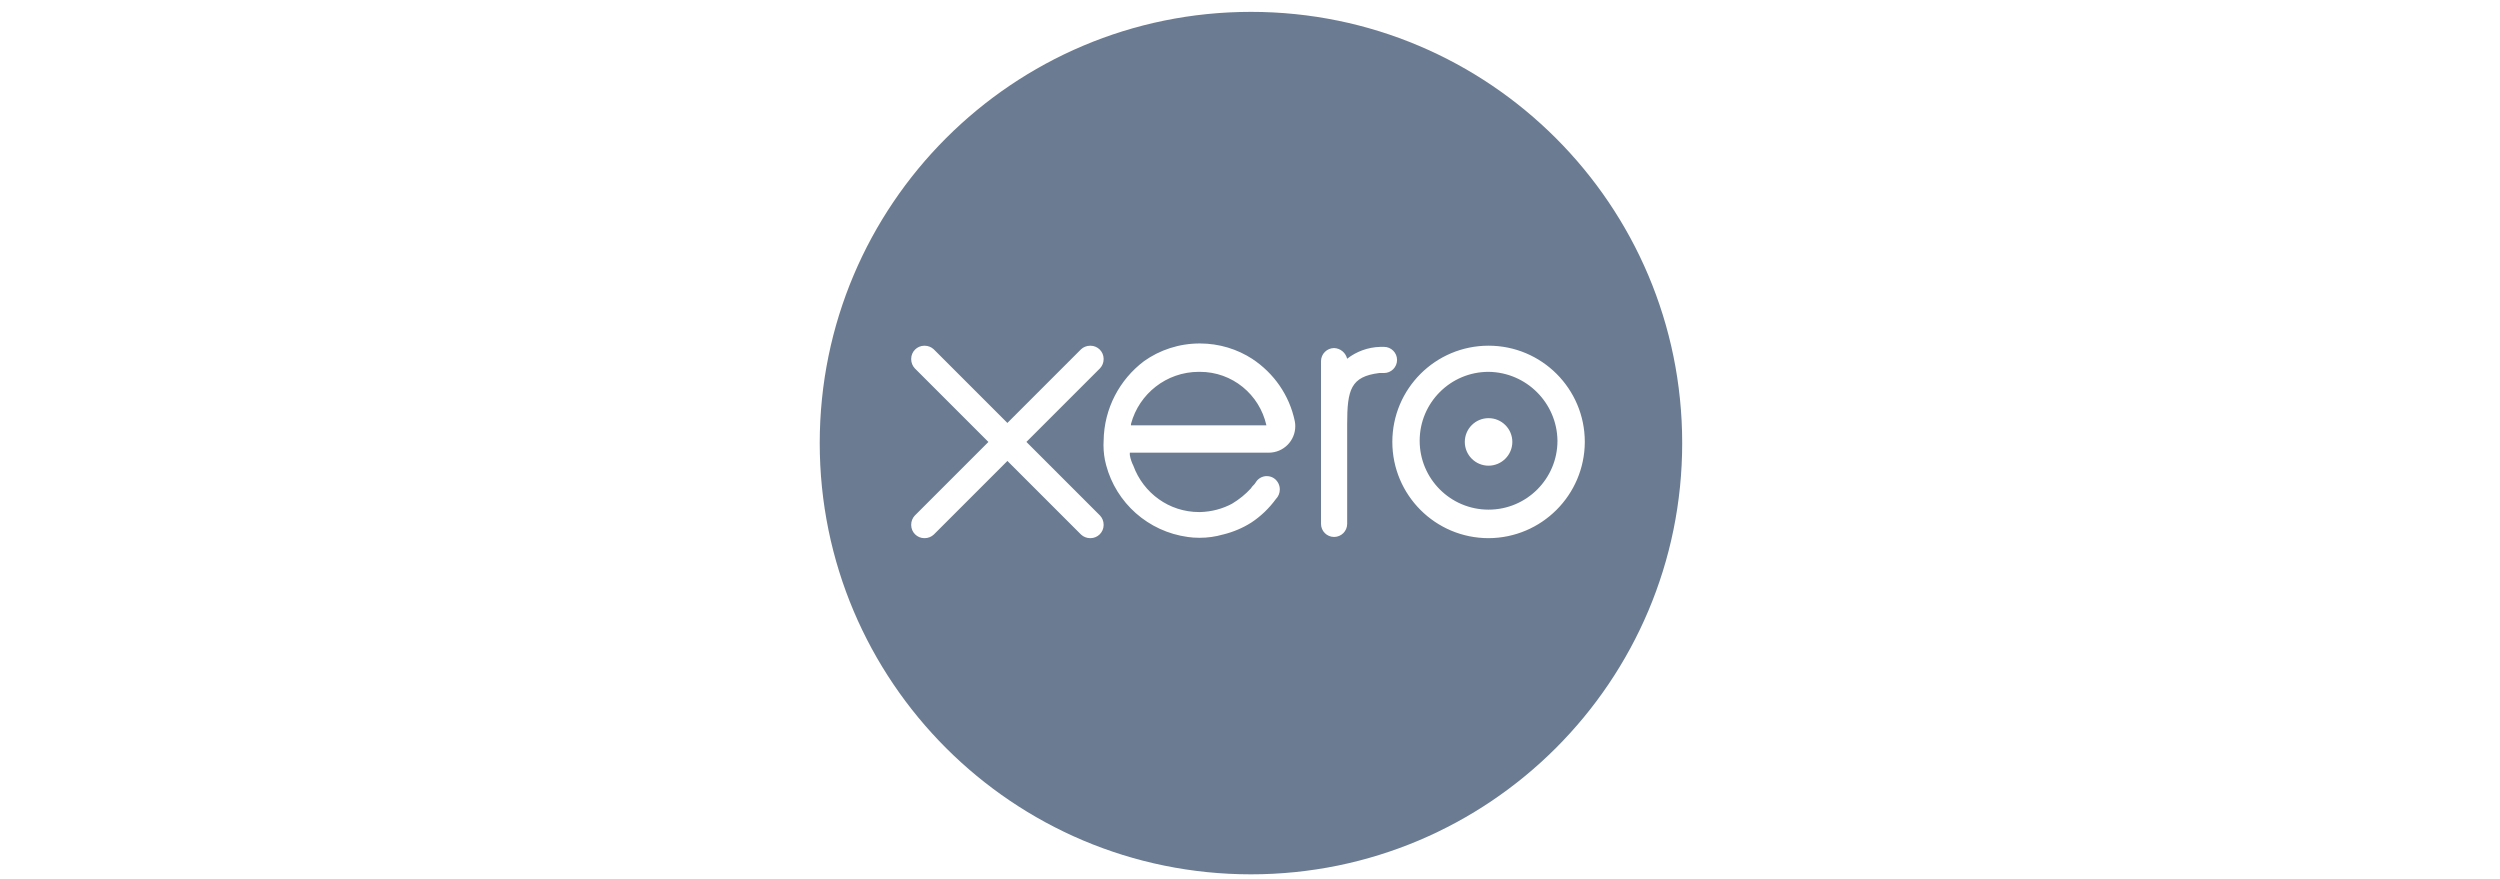 <?xml version="1.0" encoding="UTF-8"?>
<svg xmlns="http://www.w3.org/2000/svg" class="icon" id="xero" viewBox="0 0 91 32">
  <path fill="#6b7c92" d="M43.632 13.535c-1.177 0.003-2.167 0.801-2.461 1.885l-0.004 0.018v0.043h4.93c-0.251-1.121-1.238-1.946-2.417-1.946-0.017 0-0.034 0-0.050 0.001l0.002-0zM43.632 13.535c-1.177 0.003-2.167 0.801-2.461 1.885l-0.004 0.018v0.043h4.93c-0.251-1.121-1.238-1.946-2.417-1.946-0.017 0-0.034 0-0.050 0.001l0.002-0zM43.632 13.535c-1.177 0.003-2.167 0.801-2.461 1.885l-0.004 0.018v0.043h4.93c-0.251-1.121-1.238-1.946-2.417-1.946-0.017 0-0.034 0-0.050 0.001l0.002-0zM54.184 13.535c-1.385 0-2.508 1.123-2.508 2.508s1.123 2.508 2.508 2.508c1.385 0 2.508-1.123 2.508-2.508v0c-0.017-1.378-1.13-2.491-2.507-2.508h-0.002zM54.184 16.951c-0.478 0-0.865-0.387-0.865-0.865s0.387-0.865 0.865-0.865c0.478 0 0.865 0.387 0.865 0.865v0c-0.001 0.477-0.388 0.863-0.865 0.865h-0zM54.184 13.535c-1.385 0-2.508 1.123-2.508 2.508s1.123 2.508 2.508 2.508c1.385 0 2.508-1.123 2.508-2.508v0c-0.017-1.378-1.13-2.491-2.507-2.508h-0.002zM54.184 16.951c-0.478 0-0.865-0.387-0.865-0.865s0.387-0.865 0.865-0.865c0.478 0 0.865 0.387 0.865 0.865v0c-0.001 0.477-0.388 0.863-0.865 0.865h-0zM43.632 13.535c-1.177 0.003-2.167 0.801-2.461 1.885l-0.004 0.018v0.043h4.93c-0.251-1.121-1.238-1.946-2.417-1.946-0.017 0-0.034 0-0.050 0.001l0.002-0zM45.535 0.432c-8.669 0-15.697 7.028-15.697 15.697s7.028 15.697 15.697 15.697c8.669 0 15.697-7.028 15.697-15.697v0c0-8.669-7.028-15.697-15.697-15.697v0zM39.697 19.589c-0.004 0-0.009 0-0.013 0-0.129 0-0.245-0.049-0.333-0.13l0 0-2.681-2.681-2.681 2.681c-0.087 0.081-0.204 0.13-0.333 0.13-0.005 0-0.009-0-0.014-0h0.001c-0.262-0.002-0.473-0.214-0.476-0.475v-0c-0-0.004-0-0.009-0-0.013 0-0.129 0.049-0.246 0.13-0.333l-0 0 2.681-2.681-2.681-2.681c-0.081-0.087-0.13-0.204-0.13-0.333 0-0.005 0-0.009 0-0.014v0.001c0.002-0.262 0.214-0.473 0.475-0.476h0c0.004-0 0.009-0 0.013-0 0.129 0 0.245 0.049 0.333 0.13l-0-0 2.681 2.681 2.681-2.681c0.087-0.081 0.204-0.13 0.333-0.13 0.005 0 0.009 0 0.014 0h-0.001c0.262 0.002 0.473 0.214 0.476 0.475v0c0 0.004 0 0.009 0 0.013 0 0.129-0.049 0.246-0.13 0.333l0-0-2.681 2.681 2.681 2.681c0.081 0.087 0.13 0.204 0.13 0.333 0 0.005-0 0.009-0 0.014v-0.001c-0.002 0.262-0.214 0.473-0.475 0.476h-0zM46.141 16.476h-5.016v0.087c0.026 0.146 0.071 0.277 0.133 0.397l-0.004-0.008c0.362 0.992 1.297 1.687 2.394 1.687 0.010 0 0.019-0 0.029-0h-0.001c0.429-0.009 0.829-0.12 1.181-0.309l-0.014 0.007c0.265-0.158 0.493-0.345 0.69-0.56l0.002-0.002c0.043-0.087 0.13-0.13 0.173-0.216 0.083-0.138 0.233-0.229 0.403-0.229 0.109 0 0.21 0.037 0.29 0.1l-0.001-0.001c0.113 0.092 0.185 0.231 0.185 0.387 0 0.135-0.054 0.258-0.142 0.348l0-0c-0.25 0.342-0.551 0.63-0.895 0.857l-0.013 0.008c-0.298 0.188-0.645 0.337-1.014 0.427l-0.024 0.005c-0.25 0.073-0.538 0.115-0.835 0.115-0.148 0-0.293-0.010-0.436-0.031l0.016 0.002c-1.451-0.196-2.613-1.242-2.978-2.613l-0.006-0.025c-0.058-0.212-0.091-0.456-0.091-0.708 0-0.055 0.002-0.11 0.005-0.165l-0 0.008c0.016-1.182 0.586-2.227 1.461-2.891l0.009-0.007c0.566-0.403 1.271-0.644 2.032-0.644 0.707 0 1.365 0.208 1.917 0.566l-0.014-0.008c0.791 0.52 1.357 1.326 1.553 2.269l0.004 0.023c0.009 0.048 0.014 0.104 0.014 0.161 0 0.533-0.432 0.964-0.964 0.964-0.015 0-0.031-0-0.046-0.001l0.002 0zM50.205 13.578c-1.038 0.13-1.168 0.605-1.168 1.859v3.632c0 0.263-0.213 0.476-0.476 0.476s-0.476-0.213-0.476-0.476v0-5.924c0.002-0.262 0.214-0.473 0.475-0.476h0c0.231 0.008 0.422 0.17 0.475 0.386l0.001 0.003c0.332-0.259 0.751-0.42 1.208-0.432l0.003-0h0.13c0.263 0 0.476 0.213 0.476 0.476s-0.213 0.476-0.476 0.476v0zM54.184 19.589c-1.934 0-3.503-1.568-3.503-3.503s1.568-3.503 3.503-3.503c1.934 0 3.503 1.568 3.503 3.503v0c-0.007 1.932-1.571 3.495-3.502 3.503h-0.001zM54.184 13.535c-1.385 0-2.508 1.123-2.508 2.508s1.123 2.508 2.508 2.508c1.385 0 2.508-1.123 2.508-2.508v0c-0.017-1.378-1.13-2.491-2.507-2.508h-0.002zM54.184 16.951c-0.478 0-0.865-0.387-0.865-0.865s0.387-0.865 0.865-0.865c0.478 0 0.865 0.387 0.865 0.865v0c-0.001 0.477-0.388 0.863-0.865 0.865h-0zM43.632 13.535c-1.177 0.003-2.167 0.801-2.461 1.885l-0.004 0.018v0.043h4.93c-0.251-1.121-1.238-1.946-2.417-1.946-0.017 0-0.034 0-0.050 0.001l0.002-0zM43.632 13.535c-1.177 0.003-2.167 0.801-2.461 1.885l-0.004 0.018v0.043h4.93c-0.251-1.121-1.238-1.946-2.417-1.946-0.017 0-0.034 0-0.050 0.001l0.002-0zM43.632 13.535c-1.177 0.003-2.167 0.801-2.461 1.885l-0.004 0.018v0.043h4.93c-0.251-1.121-1.238-1.946-2.417-1.946-0.017 0-0.034 0-0.050 0.001l0.002-0z"></path>
</svg>
